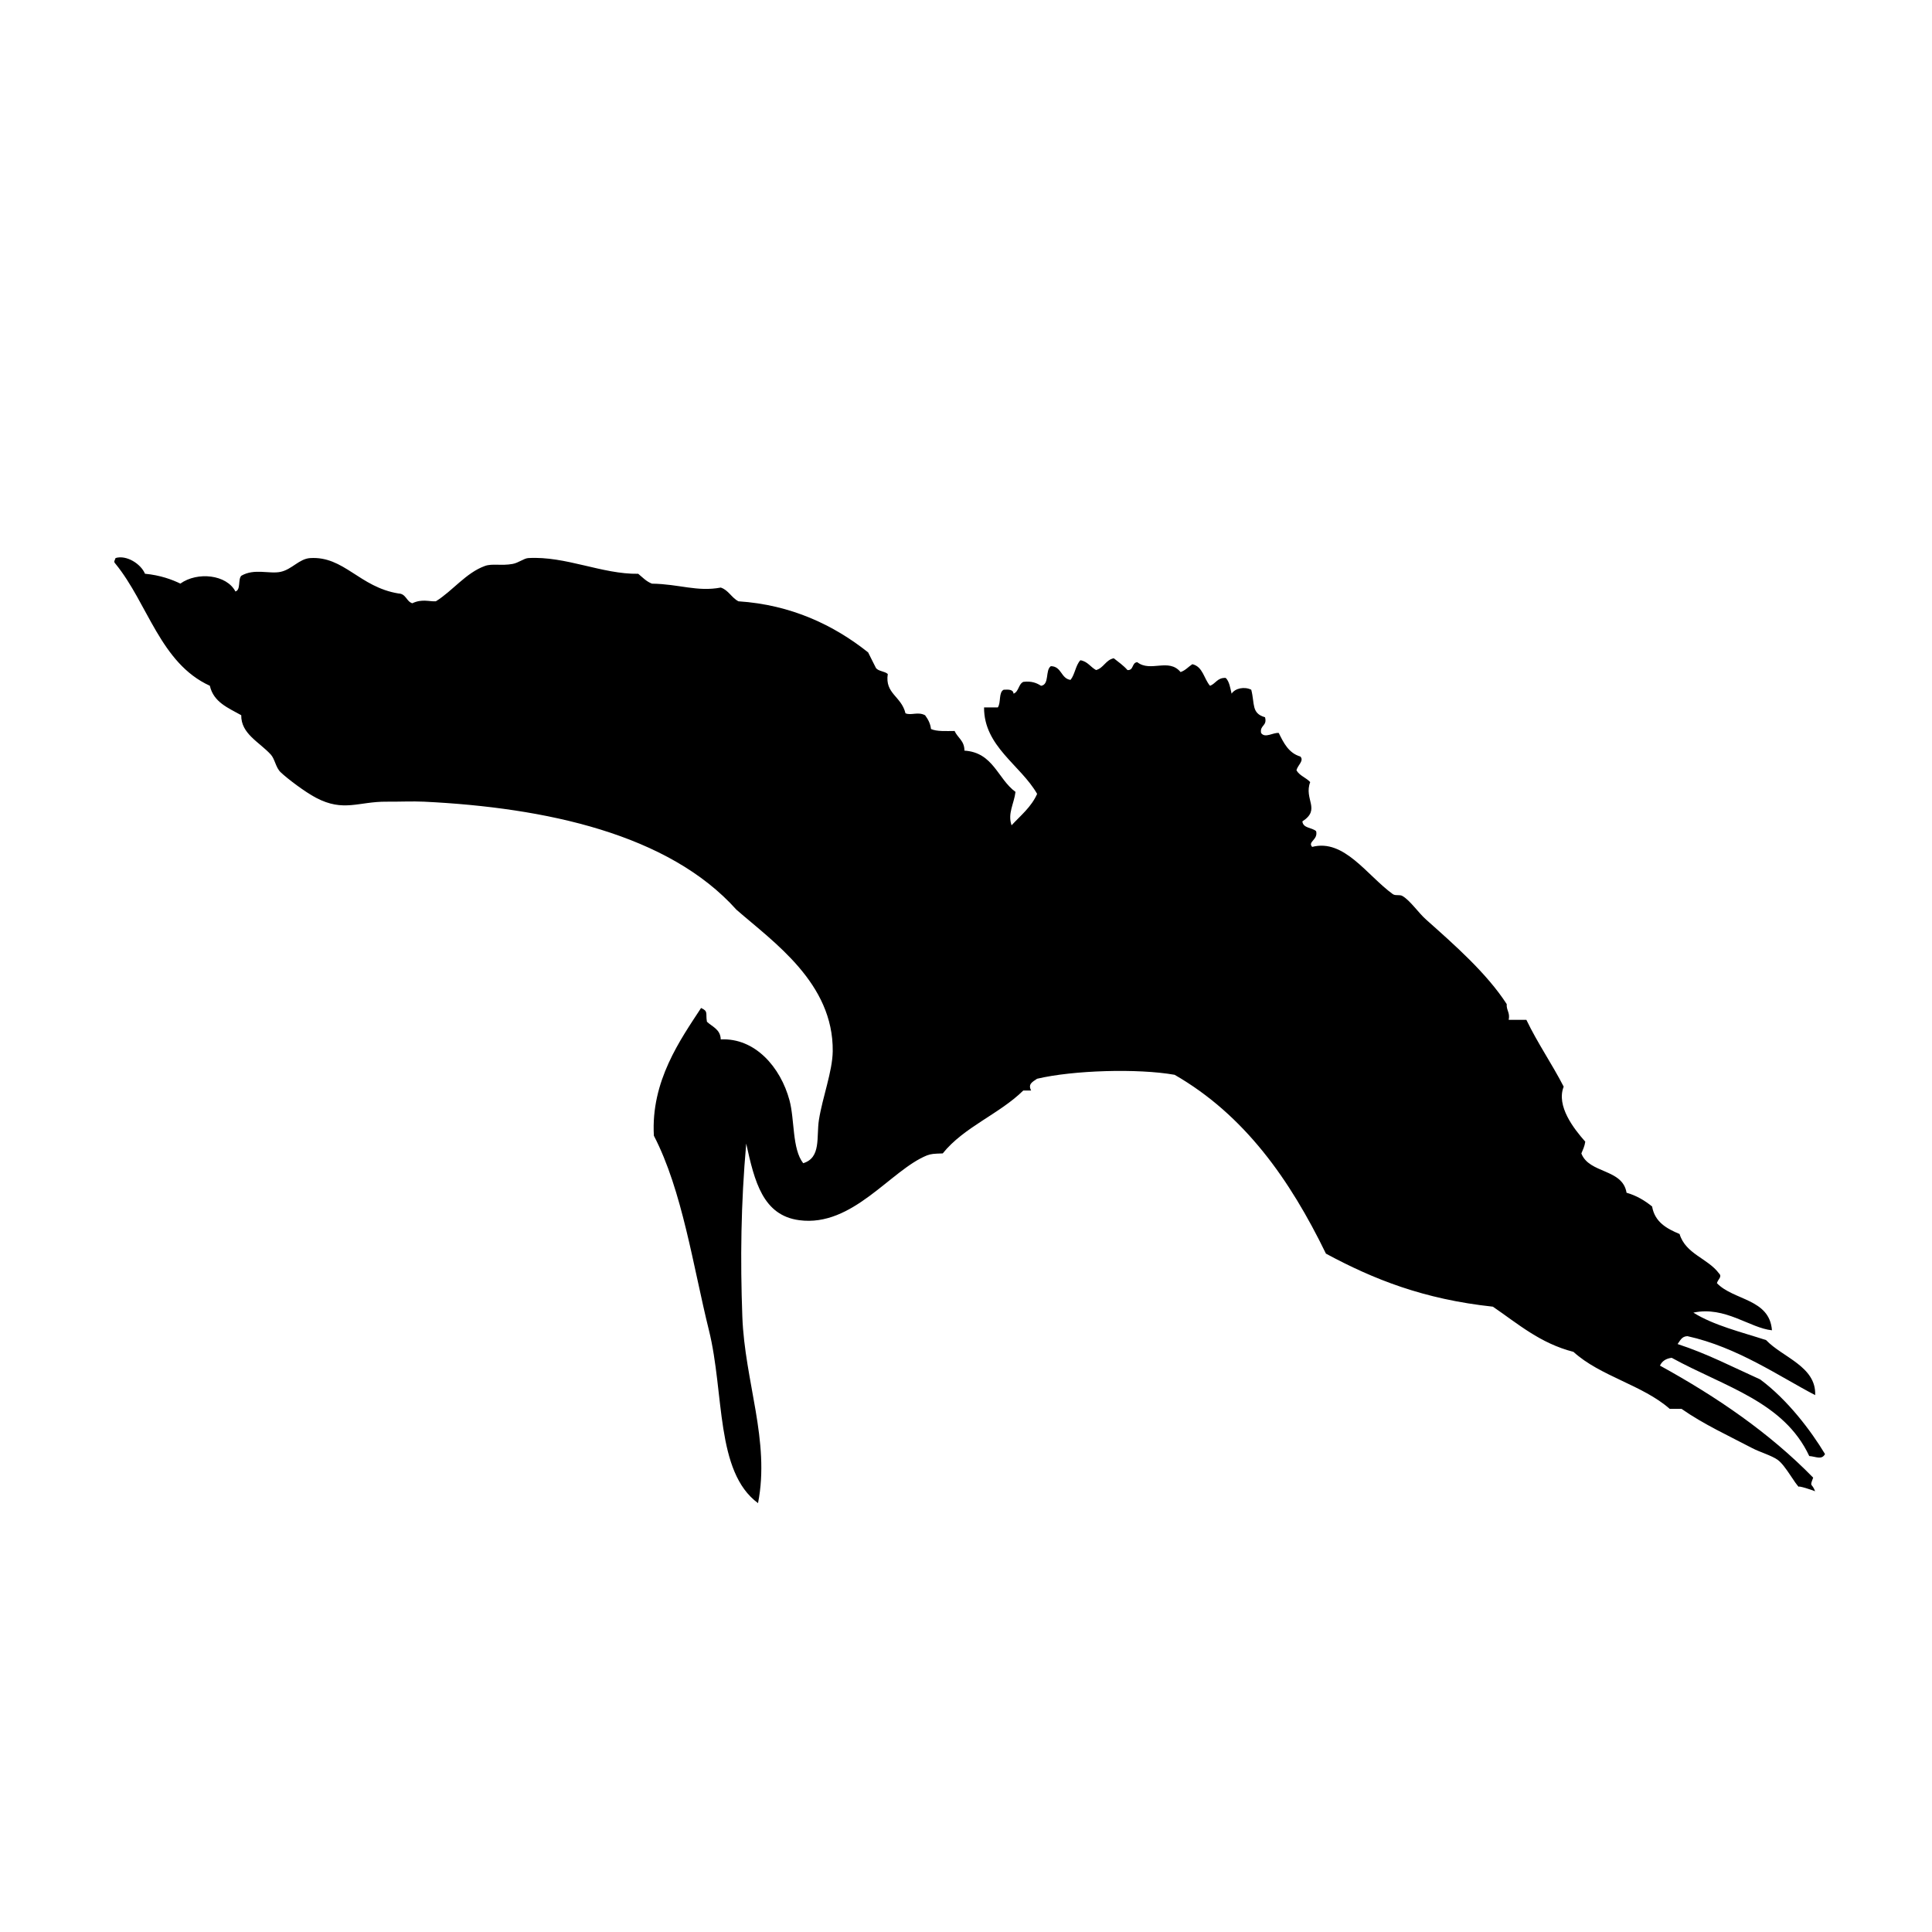 <?xml version="1.0" encoding="utf-8"?>
<!-- Generator: Adobe Illustrator 16.0.0, SVG Export Plug-In . SVG Version: 6.00 Build 0)  -->
<!DOCTYPE svg PUBLIC "-//W3C//DTD SVG 1.1//EN" "http://www.w3.org/Graphics/SVG/1.1/DTD/svg11.dtd">
<svg version="1.1" id="Ebene_1" xmlns="http://www.w3.org/2000/svg" xmlns:xlink="http://www.w3.org/1999/xlink" x="0px" y="0px"
	 width="150px" height="150px" viewBox="0 0 150 150" enable-background="new 0 0 150 150" xml:space="preserve">
<path fill-rule="evenodd" clip-rule="evenodd" d="M18.279,45.922c0.432-0.125,0.182-0.936,0.455-1.22
	c1.014-0.594,2.187-0.115,3.056-0.305c0.879-0.19,1.44-1.012,2.287-1.067c2.632-0.171,3.828,2.255,6.862,2.747
	c0.592,0.019,0.604,0.617,1.073,0.76c0.755-0.36,1.314-0.122,1.827-0.152c1.277-0.784,2.339-2.218,3.816-2.746
	c0.575-0.203,1.261,0.002,2.135-0.154c0.461-0.079,0.884-0.436,1.222-0.456c2.901-0.174,5.745,1.265,8.54,1.22
	c0.335,0.275,0.625,0.597,1.065,0.765c2.128,0.034,3.507,0.65,5.345,0.304c0.605,0.204,0.832,0.79,1.373,1.067
	c4.089,0.267,7.408,1.85,10.067,3.967c0.198,0.411,0.41,0.81,0.611,1.219c0.203,0.255,0.676,0.238,0.914,0.459
	c-0.237,1.537,1.053,1.713,1.375,3.051c0.448,0.188,0.961-0.15,1.522,0.151c0.215,0.296,0.406,0.615,0.458,1.069
	c0.459,0.202,1.167,0.155,1.832,0.152c0.235,0.529,0.769,0.757,0.764,1.525c2.247,0.142,2.58,2.197,3.965,3.204
	c-0.111,0.924-0.627,1.672-0.305,2.594c0.708-0.765,1.531-1.418,1.985-2.439c-1.284-2.24-4.137-3.685-4.121-6.714
	c0.356,0,0.711,0,1.067,0c0.26-0.353,0.049-1.171,0.455-1.373c0.383-0.022,0.743-0.028,0.767,0.305
	c0.411-0.148,0.375-0.742,0.761-0.916c0.639-0.077,1.034,0.086,1.375,0.306c0.671-0.093,0.308-1.216,0.762-1.525
	c0.847,0.016,0.769,0.961,1.526,1.067c0.343-0.42,0.392-1.134,0.765-1.526c0.566,0.089,0.788,0.534,1.22,0.762
	c0.597-0.164,0.739-0.785,1.372-0.916c0.366,0.293,0.761,0.565,1.065,0.916c0.499,0.04,0.327-0.59,0.763-0.61
	c1.037,0.807,2.434-0.352,3.358,0.765c0.383-0.126,0.608-0.413,0.916-0.611c0.826,0.192,0.896,1.138,1.374,1.678
	c0.441-0.166,0.57-0.646,1.219-0.611c0.281,0.277,0.348,0.771,0.454,1.221c0.277-0.421,0.991-0.571,1.526-0.305
	c0.285,1.099-0.004,1.832,1.07,2.136c0.187,0.695-0.42,0.6-0.306,1.222c0.301,0.438,0.954-0.056,1.373,0
	c0.382,0.784,0.776,1.564,1.679,1.83c0.303,0.326-0.219,0.679-0.306,1.066c0.237,0.423,0.751,0.571,1.067,0.916
	c-0.511,1.349,0.854,2.111-0.608,3.052c0.059,0.55,0.754,0.465,1.068,0.761c0.165,0.679-0.679,0.807-0.308,1.22
	c2.479-0.651,4.254,2.209,6.256,3.662c0.214,0.157,0.529,0.012,0.763,0.154c0.619,0.374,1.205,1.271,1.829,1.829
	c2.152,1.917,4.704,4.154,6.257,6.559c-0.033,0.493,0.27,0.646,0.154,1.221c0.454,0,0.913,0,1.372,0
	c0.873,1.819,1.981,3.407,2.897,5.188c-0.595,1.506,0.79,3.272,1.676,4.272c-0.049,0.356-0.185,0.63-0.303,0.915
	c0.605,1.581,3.202,1.169,3.508,3.05c0.793,0.226,1.42,0.614,1.984,1.067c0.211,1.213,1.13,1.718,2.133,2.137
	c0.472,1.561,2.186,1.884,3.053,3.05c0.284,0.271-0.067,0.446-0.154,0.766c1.292,1.354,4.089,1.198,4.273,3.66
	c-1.716-0.173-3.644-1.9-6.101-1.371c1.596,0.996,3.688,1.495,5.646,2.132c1.277,1.346,3.903,2.047,3.811,4.273
	c-2.776-1.446-6.039-3.723-9.916-4.578c-0.447,0.012-0.566,0.35-0.765,0.612c2.301,0.75,4.306,1.799,6.408,2.745
	c2.142,1.585,3.964,4.011,5.037,5.797c-0.259,0.48-0.711,0.19-1.224,0.153c-1.977-4.224-6.536-5.356-10.679-7.626
	c-0.45,0.054-0.753,0.261-0.911,0.606c4.427,2.435,8.504,5.225,11.895,8.698c-0.301,0.799-0.109,0.347,0.154,1.067
	c0.044-0.021-1.583-0.563-1.219-0.306c-0.338-0.241-1.072-1.694-1.682-2.136c-0.486-0.352-1.379-0.598-1.982-0.915
	c-1.761-0.926-3.797-1.861-5.492-3.051c-0.306,0-0.608,0-0.917,0c-2.108-1.854-5.399-2.532-7.474-4.425
	c-2.591-0.665-4.32-2.188-6.255-3.508c-5.39-0.58-9.266-2.128-12.962-4.118c-2.797-5.753-6.325-10.765-11.748-13.885
	c-2.865-0.507-7.893-0.353-10.679,0.307c-0.368,0.252-0.721,0.41-0.462,0.914c-0.202,0-0.405,0-0.609,0
	c-1.873,1.84-4.6,2.824-6.254,4.883c-0.716,0.023-0.87,0.03-1.22,0.152c-2.82,1.137-5.768,5.584-9.915,5.033
	c-2.826-0.373-3.478-2.999-4.122-5.949c-0.417,4.707-0.463,9.011-0.302,13.425c0.187,5.072,2.169,9.65,1.219,14.491
	c-3.317-2.434-2.6-8.53-3.812-13.423c-1.226-4.948-2.067-10.853-4.274-15.104c-0.245-4.248,2.074-7.482,3.664-9.917
	c0.585,0.266,0.338,0.407,0.455,1.069c0.42,0.396,1.049,0.584,1.073,1.372c2.657-0.136,4.645,2.154,5.338,4.729
	c0.407,1.513,0.197,3.777,1.064,4.882c1.406-0.429,1.014-2.028,1.219-3.356c0.285-1.795,1.054-3.771,1.073-5.339
	c0.059-5.28-4.584-8.462-7.475-10.985c-5.264-5.88-14.812-7.93-24.256-8.389c-0.895-0.043-1.954,0.009-2.9,0
	c-2.184-0.019-3.338,0.83-5.489-0.305c-0.863-0.453-2.233-1.492-2.746-1.983c-0.385-0.366-0.438-1.018-0.765-1.374
	c-0.904-0.983-2.314-1.611-2.292-3.051c-1.004-0.567-2.146-1-2.438-2.287c-3.843-1.751-4.809-6.384-7.319-9.461
	c-0.187-0.198-0.063-0.236,0-0.456c0.848-0.255,1.96,0.449,2.284,1.22c1.205,0.115,2.112,0.459,2.746,0.765
	C15.335,44.362,17.596,44.61,18.279,45.922z"/>
</svg>

